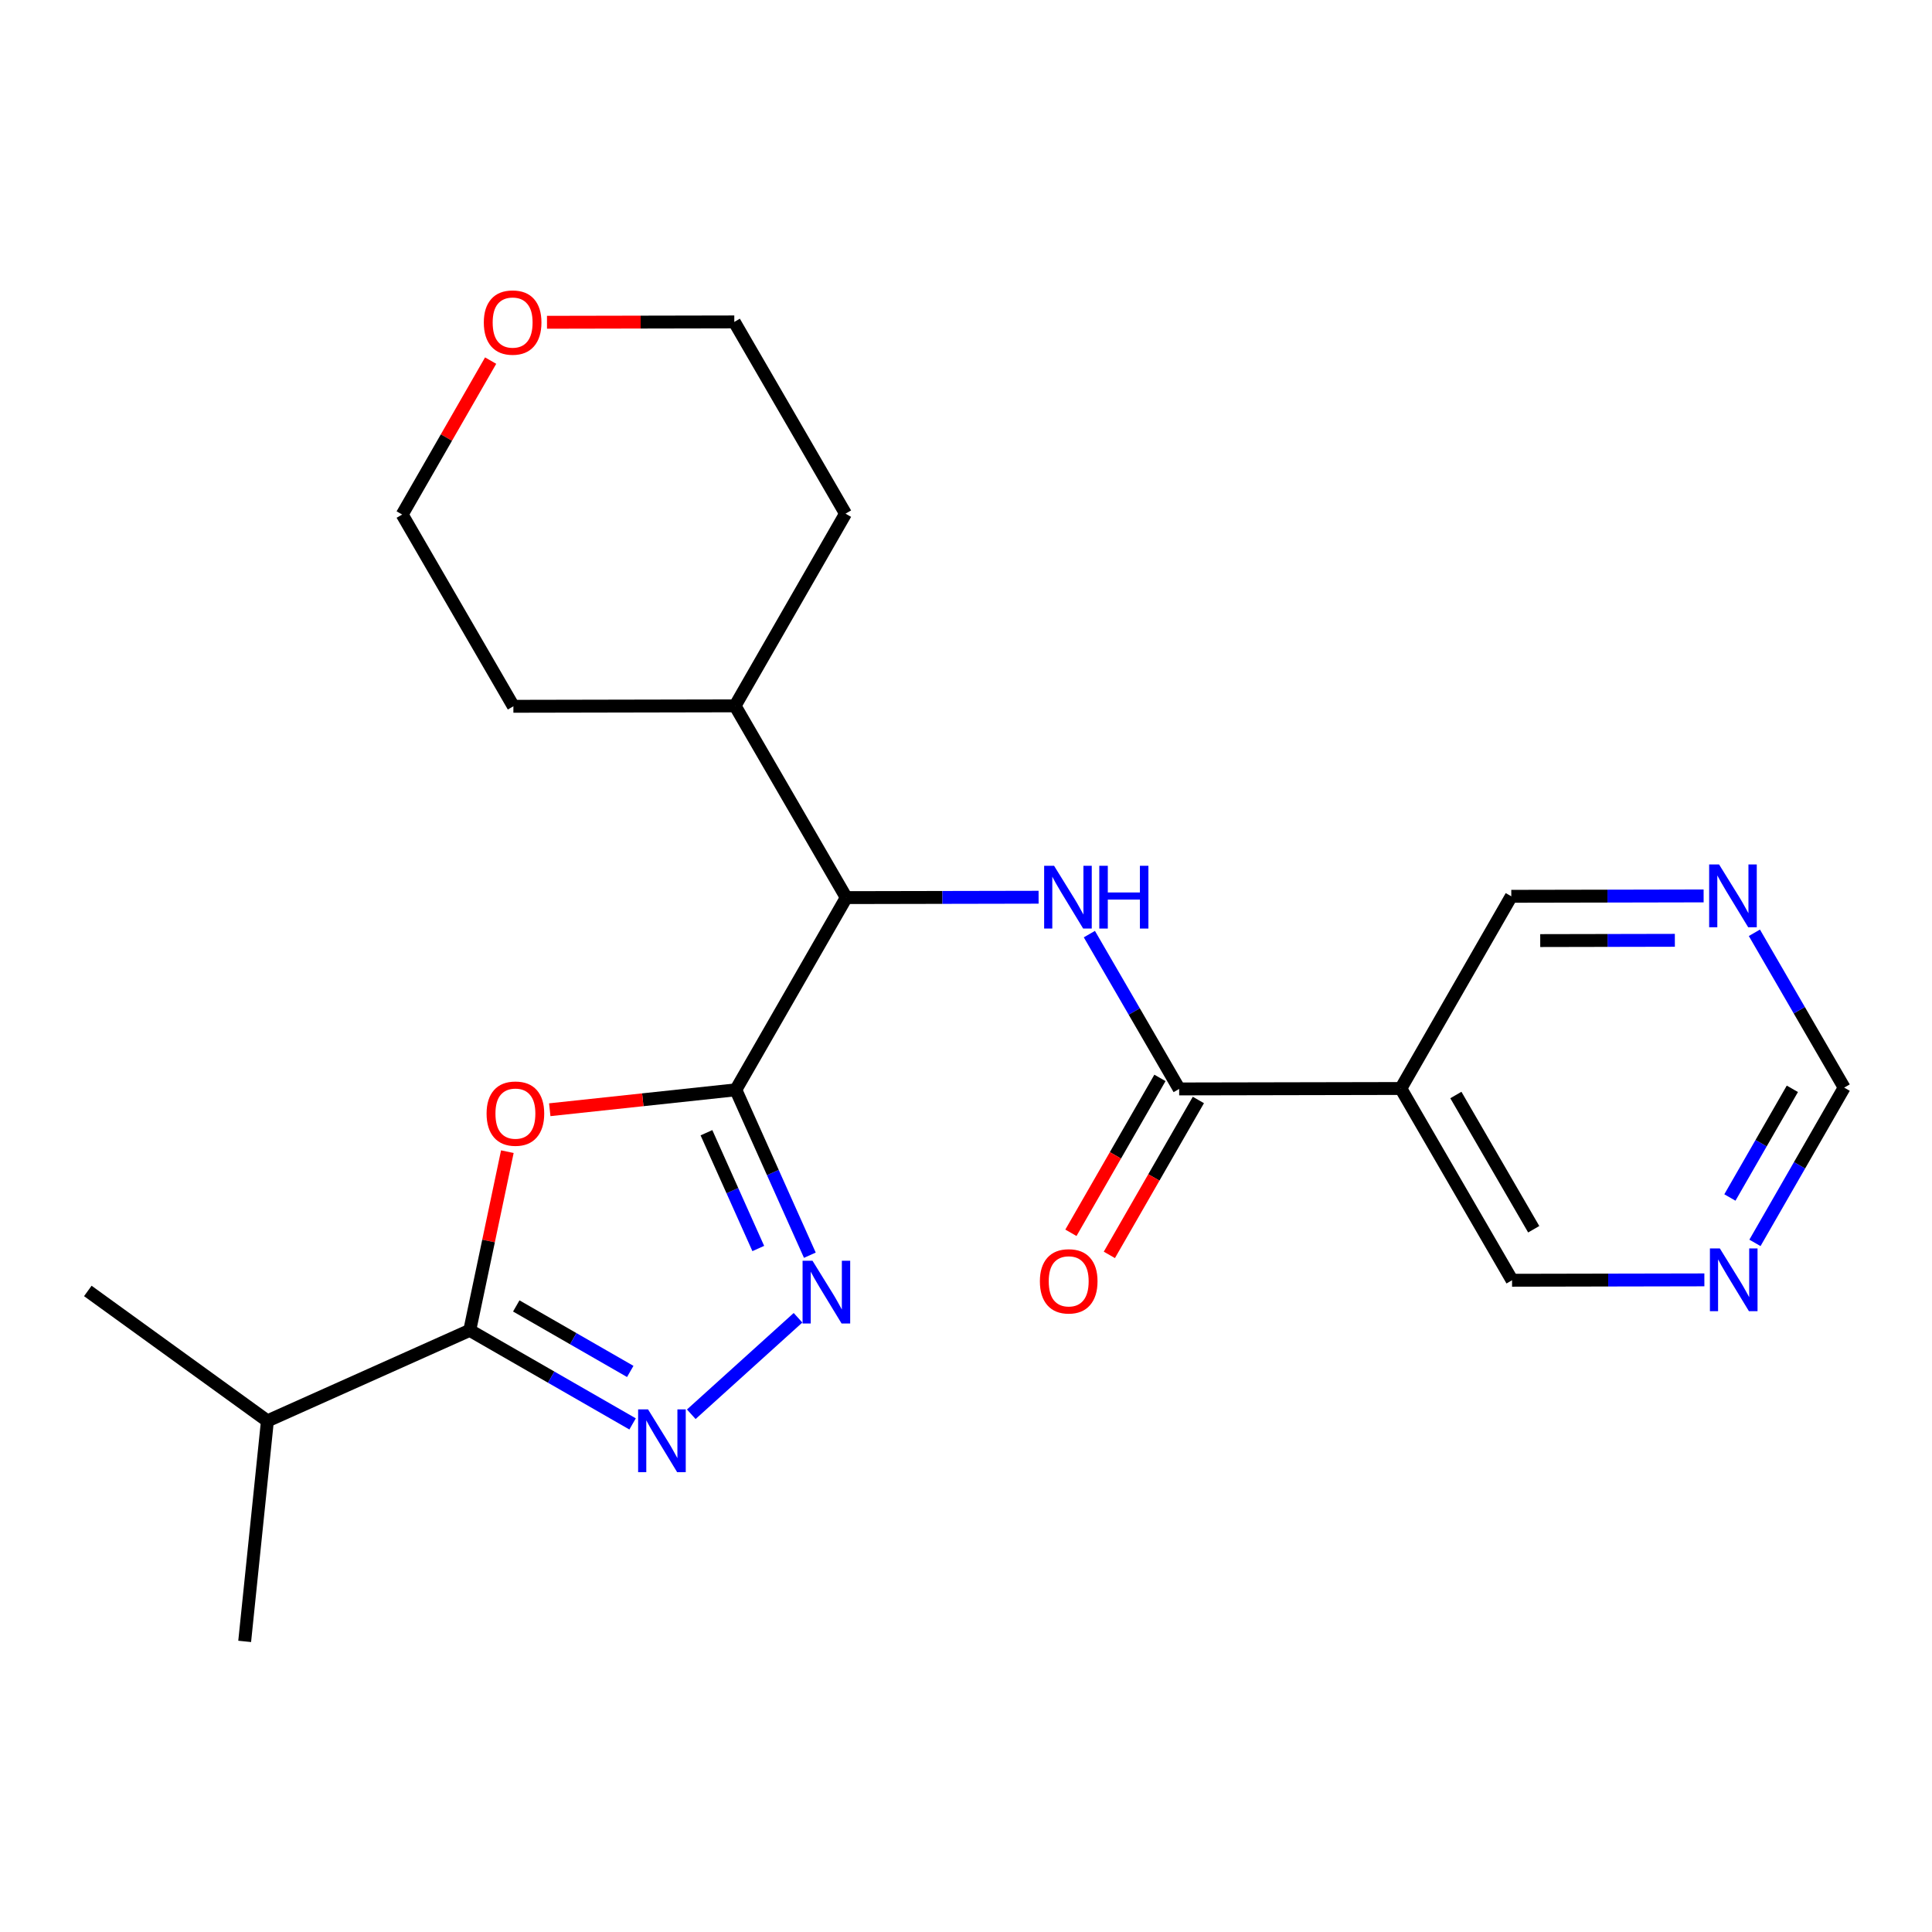 <?xml version='1.0' encoding='iso-8859-1'?>
<svg version='1.1' baseProfile='full'
              xmlns='http://www.w3.org/2000/svg'
                      xmlns:rdkit='http://www.rdkit.org/xml'
                      xmlns:xlink='http://www.w3.org/1999/xlink'
                  xml:space='preserve'
width='300px' height='300px' viewBox='0 0 300 300'>
<!-- END OF HEADER -->
<rect style='opacity:1.0;fill:#FFFFFF;stroke:none' width='300' height='300' x='0' y='0'> </rect>
<rect style='opacity:1.0;fill:#FFFFFF;stroke:none' width='300' height='300' x='0' y='0'> </rect>
<path class='bond-0 atom-0 atom-1' d='M 13.636,200.458 L 41.524,220.636' style='fill:none;fill-rule:evenodd;stroke:#000000;stroke-width:2.0px;stroke-linecap:butt;stroke-linejoin:miter;stroke-opacity:1' />
<path class='bond-1 atom-1 atom-2' d='M 41.524,220.636 L 37.993,254.875' style='fill:none;fill-rule:evenodd;stroke:#000000;stroke-width:2.0px;stroke-linecap:butt;stroke-linejoin:miter;stroke-opacity:1' />
<path class='bond-2 atom-1 atom-3' d='M 41.524,220.636 L 72.942,206.573' style='fill:none;fill-rule:evenodd;stroke:#000000;stroke-width:2.0px;stroke-linecap:butt;stroke-linejoin:miter;stroke-opacity:1' />
<path class='bond-3 atom-3 atom-4' d='M 72.942,206.573 L 85.585,213.84' style='fill:none;fill-rule:evenodd;stroke:#000000;stroke-width:2.0px;stroke-linecap:butt;stroke-linejoin:miter;stroke-opacity:1' />
<path class='bond-3 atom-3 atom-4' d='M 85.585,213.84 L 98.228,221.106' style='fill:none;fill-rule:evenodd;stroke:#0000FF;stroke-width:2.0px;stroke-linecap:butt;stroke-linejoin:miter;stroke-opacity:1' />
<path class='bond-3 atom-3 atom-4' d='M 80.165,202.784 L 89.015,207.871' style='fill:none;fill-rule:evenodd;stroke:#000000;stroke-width:2.0px;stroke-linecap:butt;stroke-linejoin:miter;stroke-opacity:1' />
<path class='bond-3 atom-3 atom-4' d='M 89.015,207.871 L 97.865,212.957' style='fill:none;fill-rule:evenodd;stroke:#0000FF;stroke-width:2.0px;stroke-linecap:butt;stroke-linejoin:miter;stroke-opacity:1' />
<path class='bond-23 atom-23 atom-3' d='M 78.781,178.831 L 75.861,192.702' style='fill:none;fill-rule:evenodd;stroke:#FF0000;stroke-width:2.0px;stroke-linecap:butt;stroke-linejoin:miter;stroke-opacity:1' />
<path class='bond-23 atom-23 atom-3' d='M 75.861,192.702 L 72.942,206.573' style='fill:none;fill-rule:evenodd;stroke:#000000;stroke-width:2.0px;stroke-linecap:butt;stroke-linejoin:miter;stroke-opacity:1' />
<path class='bond-4 atom-4 atom-5' d='M 107.342,219.605 L 123.916,204.623' style='fill:none;fill-rule:evenodd;stroke:#0000FF;stroke-width:2.0px;stroke-linecap:butt;stroke-linejoin:miter;stroke-opacity:1' />
<path class='bond-5 atom-5 atom-6' d='M 125.753,194.908 L 120.005,182.066' style='fill:none;fill-rule:evenodd;stroke:#0000FF;stroke-width:2.0px;stroke-linecap:butt;stroke-linejoin:miter;stroke-opacity:1' />
<path class='bond-5 atom-5 atom-6' d='M 120.005,182.066 L 114.257,169.225' style='fill:none;fill-rule:evenodd;stroke:#000000;stroke-width:2.0px;stroke-linecap:butt;stroke-linejoin:miter;stroke-opacity:1' />
<path class='bond-5 atom-5 atom-6' d='M 117.745,193.868 L 113.722,184.879' style='fill:none;fill-rule:evenodd;stroke:#0000FF;stroke-width:2.0px;stroke-linecap:butt;stroke-linejoin:miter;stroke-opacity:1' />
<path class='bond-5 atom-5 atom-6' d='M 113.722,184.879 L 109.698,175.89' style='fill:none;fill-rule:evenodd;stroke:#000000;stroke-width:2.0px;stroke-linecap:butt;stroke-linejoin:miter;stroke-opacity:1' />
<path class='bond-6 atom-6 atom-7' d='M 114.257,169.225 L 131.409,139.381' style='fill:none;fill-rule:evenodd;stroke:#000000;stroke-width:2.0px;stroke-linecap:butt;stroke-linejoin:miter;stroke-opacity:1' />
<path class='bond-22 atom-6 atom-23' d='M 114.257,169.225 L 99.812,170.772' style='fill:none;fill-rule:evenodd;stroke:#000000;stroke-width:2.0px;stroke-linecap:butt;stroke-linejoin:miter;stroke-opacity:1' />
<path class='bond-22 atom-6 atom-23' d='M 99.812,170.772 L 85.367,172.319' style='fill:none;fill-rule:evenodd;stroke:#FF0000;stroke-width:2.0px;stroke-linecap:butt;stroke-linejoin:miter;stroke-opacity:1' />
<path class='bond-7 atom-7 atom-8' d='M 131.409,139.381 L 146.341,139.351' style='fill:none;fill-rule:evenodd;stroke:#000000;stroke-width:2.0px;stroke-linecap:butt;stroke-linejoin:miter;stroke-opacity:1' />
<path class='bond-7 atom-7 atom-8' d='M 146.341,139.351 L 161.273,139.322' style='fill:none;fill-rule:evenodd;stroke:#0000FF;stroke-width:2.0px;stroke-linecap:butt;stroke-linejoin:miter;stroke-opacity:1' />
<path class='bond-16 atom-7 atom-17' d='M 131.409,139.381 L 114.14,109.605' style='fill:none;fill-rule:evenodd;stroke:#000000;stroke-width:2.0px;stroke-linecap:butt;stroke-linejoin:miter;stroke-opacity:1' />
<path class='bond-8 atom-8 atom-9' d='M 169.156,145.048 L 176.128,157.068' style='fill:none;fill-rule:evenodd;stroke:#0000FF;stroke-width:2.0px;stroke-linecap:butt;stroke-linejoin:miter;stroke-opacity:1' />
<path class='bond-8 atom-8 atom-9' d='M 176.128,157.068 L 183.1,169.089' style='fill:none;fill-rule:evenodd;stroke:#000000;stroke-width:2.0px;stroke-linecap:butt;stroke-linejoin:miter;stroke-opacity:1' />
<path class='bond-9 atom-9 atom-10' d='M 180.115,167.374 L 173.203,179.401' style='fill:none;fill-rule:evenodd;stroke:#000000;stroke-width:2.0px;stroke-linecap:butt;stroke-linejoin:miter;stroke-opacity:1' />
<path class='bond-9 atom-9 atom-10' d='M 173.203,179.401 L 166.291,191.428' style='fill:none;fill-rule:evenodd;stroke:#FF0000;stroke-width:2.0px;stroke-linecap:butt;stroke-linejoin:miter;stroke-opacity:1' />
<path class='bond-9 atom-9 atom-10' d='M 186.084,170.804 L 179.172,182.831' style='fill:none;fill-rule:evenodd;stroke:#000000;stroke-width:2.0px;stroke-linecap:butt;stroke-linejoin:miter;stroke-opacity:1' />
<path class='bond-9 atom-9 atom-10' d='M 179.172,182.831 L 172.26,194.858' style='fill:none;fill-rule:evenodd;stroke:#FF0000;stroke-width:2.0px;stroke-linecap:butt;stroke-linejoin:miter;stroke-opacity:1' />
<path class='bond-10 atom-9 atom-11' d='M 183.1,169.089 L 217.521,169.021' style='fill:none;fill-rule:evenodd;stroke:#000000;stroke-width:2.0px;stroke-linecap:butt;stroke-linejoin:miter;stroke-opacity:1' />
<path class='bond-11 atom-11 atom-12' d='M 217.521,169.021 L 234.791,198.797' style='fill:none;fill-rule:evenodd;stroke:#000000;stroke-width:2.0px;stroke-linecap:butt;stroke-linejoin:miter;stroke-opacity:1' />
<path class='bond-11 atom-11 atom-12' d='M 226.067,170.033 L 238.155,190.876' style='fill:none;fill-rule:evenodd;stroke:#000000;stroke-width:2.0px;stroke-linecap:butt;stroke-linejoin:miter;stroke-opacity:1' />
<path class='bond-24 atom-16 atom-11' d='M 234.673,139.177 L 217.521,169.021' style='fill:none;fill-rule:evenodd;stroke:#000000;stroke-width:2.0px;stroke-linecap:butt;stroke-linejoin:miter;stroke-opacity:1' />
<path class='bond-12 atom-12 atom-13' d='M 234.791,198.797 L 249.722,198.767' style='fill:none;fill-rule:evenodd;stroke:#000000;stroke-width:2.0px;stroke-linecap:butt;stroke-linejoin:miter;stroke-opacity:1' />
<path class='bond-12 atom-12 atom-13' d='M 249.722,198.767 L 264.654,198.738' style='fill:none;fill-rule:evenodd;stroke:#0000FF;stroke-width:2.0px;stroke-linecap:butt;stroke-linejoin:miter;stroke-opacity:1' />
<path class='bond-13 atom-13 atom-14' d='M 272.508,192.994 L 279.436,180.94' style='fill:none;fill-rule:evenodd;stroke:#0000FF;stroke-width:2.0px;stroke-linecap:butt;stroke-linejoin:miter;stroke-opacity:1' />
<path class='bond-13 atom-13 atom-14' d='M 279.436,180.94 L 286.364,168.885' style='fill:none;fill-rule:evenodd;stroke:#000000;stroke-width:2.0px;stroke-linecap:butt;stroke-linejoin:miter;stroke-opacity:1' />
<path class='bond-13 atom-13 atom-14' d='M 268.617,185.947 L 273.467,177.509' style='fill:none;fill-rule:evenodd;stroke:#0000FF;stroke-width:2.0px;stroke-linecap:butt;stroke-linejoin:miter;stroke-opacity:1' />
<path class='bond-13 atom-13 atom-14' d='M 273.467,177.509 L 278.317,169.071' style='fill:none;fill-rule:evenodd;stroke:#000000;stroke-width:2.0px;stroke-linecap:butt;stroke-linejoin:miter;stroke-opacity:1' />
<path class='bond-14 atom-14 atom-15' d='M 286.364,168.885 L 279.392,156.865' style='fill:none;fill-rule:evenodd;stroke:#000000;stroke-width:2.0px;stroke-linecap:butt;stroke-linejoin:miter;stroke-opacity:1' />
<path class='bond-14 atom-14 atom-15' d='M 279.392,156.865 L 272.42,144.844' style='fill:none;fill-rule:evenodd;stroke:#0000FF;stroke-width:2.0px;stroke-linecap:butt;stroke-linejoin:miter;stroke-opacity:1' />
<path class='bond-15 atom-15 atom-16' d='M 264.537,139.118 L 249.605,139.148' style='fill:none;fill-rule:evenodd;stroke:#0000FF;stroke-width:2.0px;stroke-linecap:butt;stroke-linejoin:miter;stroke-opacity:1' />
<path class='bond-15 atom-15 atom-16' d='M 249.605,139.148 L 234.673,139.177' style='fill:none;fill-rule:evenodd;stroke:#000000;stroke-width:2.0px;stroke-linecap:butt;stroke-linejoin:miter;stroke-opacity:1' />
<path class='bond-15 atom-15 atom-16' d='M 260.071,146.011 L 249.618,146.032' style='fill:none;fill-rule:evenodd;stroke:#0000FF;stroke-width:2.0px;stroke-linecap:butt;stroke-linejoin:miter;stroke-opacity:1' />
<path class='bond-15 atom-15 atom-16' d='M 249.618,146.032 L 239.166,146.053' style='fill:none;fill-rule:evenodd;stroke:#000000;stroke-width:2.0px;stroke-linecap:butt;stroke-linejoin:miter;stroke-opacity:1' />
<path class='bond-17 atom-17 atom-18' d='M 114.14,109.605 L 131.292,79.761' style='fill:none;fill-rule:evenodd;stroke:#000000;stroke-width:2.0px;stroke-linecap:butt;stroke-linejoin:miter;stroke-opacity:1' />
<path class='bond-25 atom-22 atom-17' d='M 79.718,109.673 L 114.14,109.605' style='fill:none;fill-rule:evenodd;stroke:#000000;stroke-width:2.0px;stroke-linecap:butt;stroke-linejoin:miter;stroke-opacity:1' />
<path class='bond-18 atom-18 atom-19' d='M 131.292,79.761 L 114.022,49.986' style='fill:none;fill-rule:evenodd;stroke:#000000;stroke-width:2.0px;stroke-linecap:butt;stroke-linejoin:miter;stroke-opacity:1' />
<path class='bond-19 atom-19 atom-20' d='M 114.022,49.986 L 99.479,50.014' style='fill:none;fill-rule:evenodd;stroke:#000000;stroke-width:2.0px;stroke-linecap:butt;stroke-linejoin:miter;stroke-opacity:1' />
<path class='bond-19 atom-19 atom-20' d='M 99.479,50.014 L 84.936,50.043' style='fill:none;fill-rule:evenodd;stroke:#FF0000;stroke-width:2.0px;stroke-linecap:butt;stroke-linejoin:miter;stroke-opacity:1' />
<path class='bond-20 atom-20 atom-21' d='M 76.186,55.995 L 69.318,67.946' style='fill:none;fill-rule:evenodd;stroke:#FF0000;stroke-width:2.0px;stroke-linecap:butt;stroke-linejoin:miter;stroke-opacity:1' />
<path class='bond-20 atom-20 atom-21' d='M 69.318,67.946 L 62.449,79.897' style='fill:none;fill-rule:evenodd;stroke:#000000;stroke-width:2.0px;stroke-linecap:butt;stroke-linejoin:miter;stroke-opacity:1' />
<path class='bond-21 atom-21 atom-22' d='M 62.449,79.897 L 79.718,109.673' style='fill:none;fill-rule:evenodd;stroke:#000000;stroke-width:2.0px;stroke-linecap:butt;stroke-linejoin:miter;stroke-opacity:1' />
<path  class='atom-4' d='M 100.63 218.851
L 103.825 224.014
Q 104.141 224.524, 104.651 225.446
Q 105.16 226.369, 105.188 226.424
L 105.188 218.851
L 106.482 218.851
L 106.482 228.599
L 105.146 228.599
L 101.718 222.954
Q 101.319 222.293, 100.892 221.536
Q 100.479 220.779, 100.355 220.545
L 100.355 228.599
L 99.088 228.599
L 99.088 218.851
L 100.63 218.851
' fill='#0000FF'/>
<path  class='atom-5' d='M 126.165 195.768
L 129.359 200.931
Q 129.676 201.441, 130.185 202.363
Q 130.695 203.286, 130.722 203.341
L 130.722 195.768
L 132.017 195.768
L 132.017 205.516
L 130.681 205.516
L 127.253 199.871
Q 126.853 199.21, 126.426 198.453
Q 126.013 197.696, 125.89 197.462
L 125.89 205.516
L 124.623 205.516
L 124.623 195.768
L 126.165 195.768
' fill='#0000FF'/>
<path  class='atom-8' d='M 163.676 134.439
L 166.87 139.602
Q 167.187 140.112, 167.696 141.034
Q 168.205 141.957, 168.233 142.012
L 168.233 134.439
L 169.527 134.439
L 169.527 144.187
L 168.192 144.187
L 164.763 138.542
Q 164.364 137.881, 163.937 137.124
Q 163.524 136.367, 163.4 136.132
L 163.4 144.187
L 162.134 144.187
L 162.134 134.439
L 163.676 134.439
' fill='#0000FF'/>
<path  class='atom-8' d='M 170.698 134.439
L 172.019 134.439
L 172.019 138.583
L 177.004 138.583
L 177.004 134.439
L 178.325 134.439
L 178.325 144.187
L 177.004 144.187
L 177.004 139.685
L 172.019 139.685
L 172.019 144.187
L 170.698 144.187
L 170.698 134.439
' fill='#0000FF'/>
<path  class='atom-10' d='M 161.473 198.96
Q 161.473 196.619, 162.63 195.311
Q 163.786 194.003, 165.948 194.003
Q 168.11 194.003, 169.266 195.311
Q 170.423 196.619, 170.423 198.96
Q 170.423 201.328, 169.252 202.677
Q 168.082 204.013, 165.948 204.013
Q 163.8 204.013, 162.63 202.677
Q 161.473 201.342, 161.473 198.96
M 165.948 202.912
Q 167.435 202.912, 168.234 201.92
Q 169.046 200.915, 169.046 198.96
Q 169.046 197.046, 168.234 196.082
Q 167.435 195.105, 165.948 195.105
Q 164.461 195.105, 163.649 196.069
Q 162.85 197.032, 162.85 198.96
Q 162.85 200.929, 163.649 201.92
Q 164.461 202.912, 165.948 202.912
' fill='#FF0000'/>
<path  class='atom-13' d='M 267.057 193.855
L 270.251 199.018
Q 270.568 199.527, 271.077 200.45
Q 271.587 201.372, 271.614 201.427
L 271.614 193.855
L 272.909 193.855
L 272.909 203.603
L 271.573 203.603
L 268.145 197.958
Q 267.745 197.297, 267.319 196.54
Q 266.906 195.782, 266.782 195.548
L 266.782 203.603
L 265.515 203.603
L 265.515 193.855
L 267.057 193.855
' fill='#0000FF'/>
<path  class='atom-15' d='M 266.939 134.235
L 270.134 139.398
Q 270.45 139.908, 270.96 140.83
Q 271.469 141.753, 271.497 141.808
L 271.497 134.235
L 272.791 134.235
L 272.791 143.983
L 271.456 143.983
L 268.027 138.338
Q 267.628 137.677, 267.201 136.92
Q 266.788 136.163, 266.664 135.929
L 266.664 143.983
L 265.397 143.983
L 265.397 134.235
L 266.939 134.235
' fill='#0000FF'/>
<path  class='atom-20' d='M 75.126 50.081
Q 75.126 47.74, 76.283 46.432
Q 77.439 45.124, 79.601 45.124
Q 81.763 45.124, 82.919 46.432
Q 84.076 47.74, 84.076 50.081
Q 84.076 52.449, 82.905 53.799
Q 81.735 55.134, 79.601 55.134
Q 77.453 55.134, 76.283 53.799
Q 75.126 52.463, 75.126 50.081
M 79.601 54.033
Q 81.088 54.033, 81.886 53.041
Q 82.699 52.036, 82.699 50.081
Q 82.699 48.167, 81.886 47.204
Q 81.088 46.226, 79.601 46.226
Q 78.114 46.226, 77.302 47.19
Q 76.503 48.154, 76.503 50.081
Q 76.503 52.05, 77.302 53.041
Q 78.114 54.033, 79.601 54.033
' fill='#FF0000'/>
<path  class='atom-23' d='M 75.557 172.918
Q 75.557 170.577, 76.713 169.269
Q 77.87 167.961, 80.032 167.961
Q 82.193 167.961, 83.35 169.269
Q 84.506 170.577, 84.506 172.918
Q 84.506 175.286, 83.336 176.635
Q 82.166 177.971, 80.032 177.971
Q 77.884 177.971, 76.713 176.635
Q 75.557 175.3, 75.557 172.918
M 80.032 176.869
Q 81.519 176.869, 82.317 175.878
Q 83.13 174.873, 83.13 172.918
Q 83.13 171.004, 82.317 170.04
Q 81.519 169.062, 80.032 169.062
Q 78.545 169.062, 77.732 170.026
Q 76.934 170.99, 76.934 172.918
Q 76.934 174.887, 77.732 175.878
Q 78.545 176.869, 80.032 176.869
' fill='#FF0000'/>
</svg>
